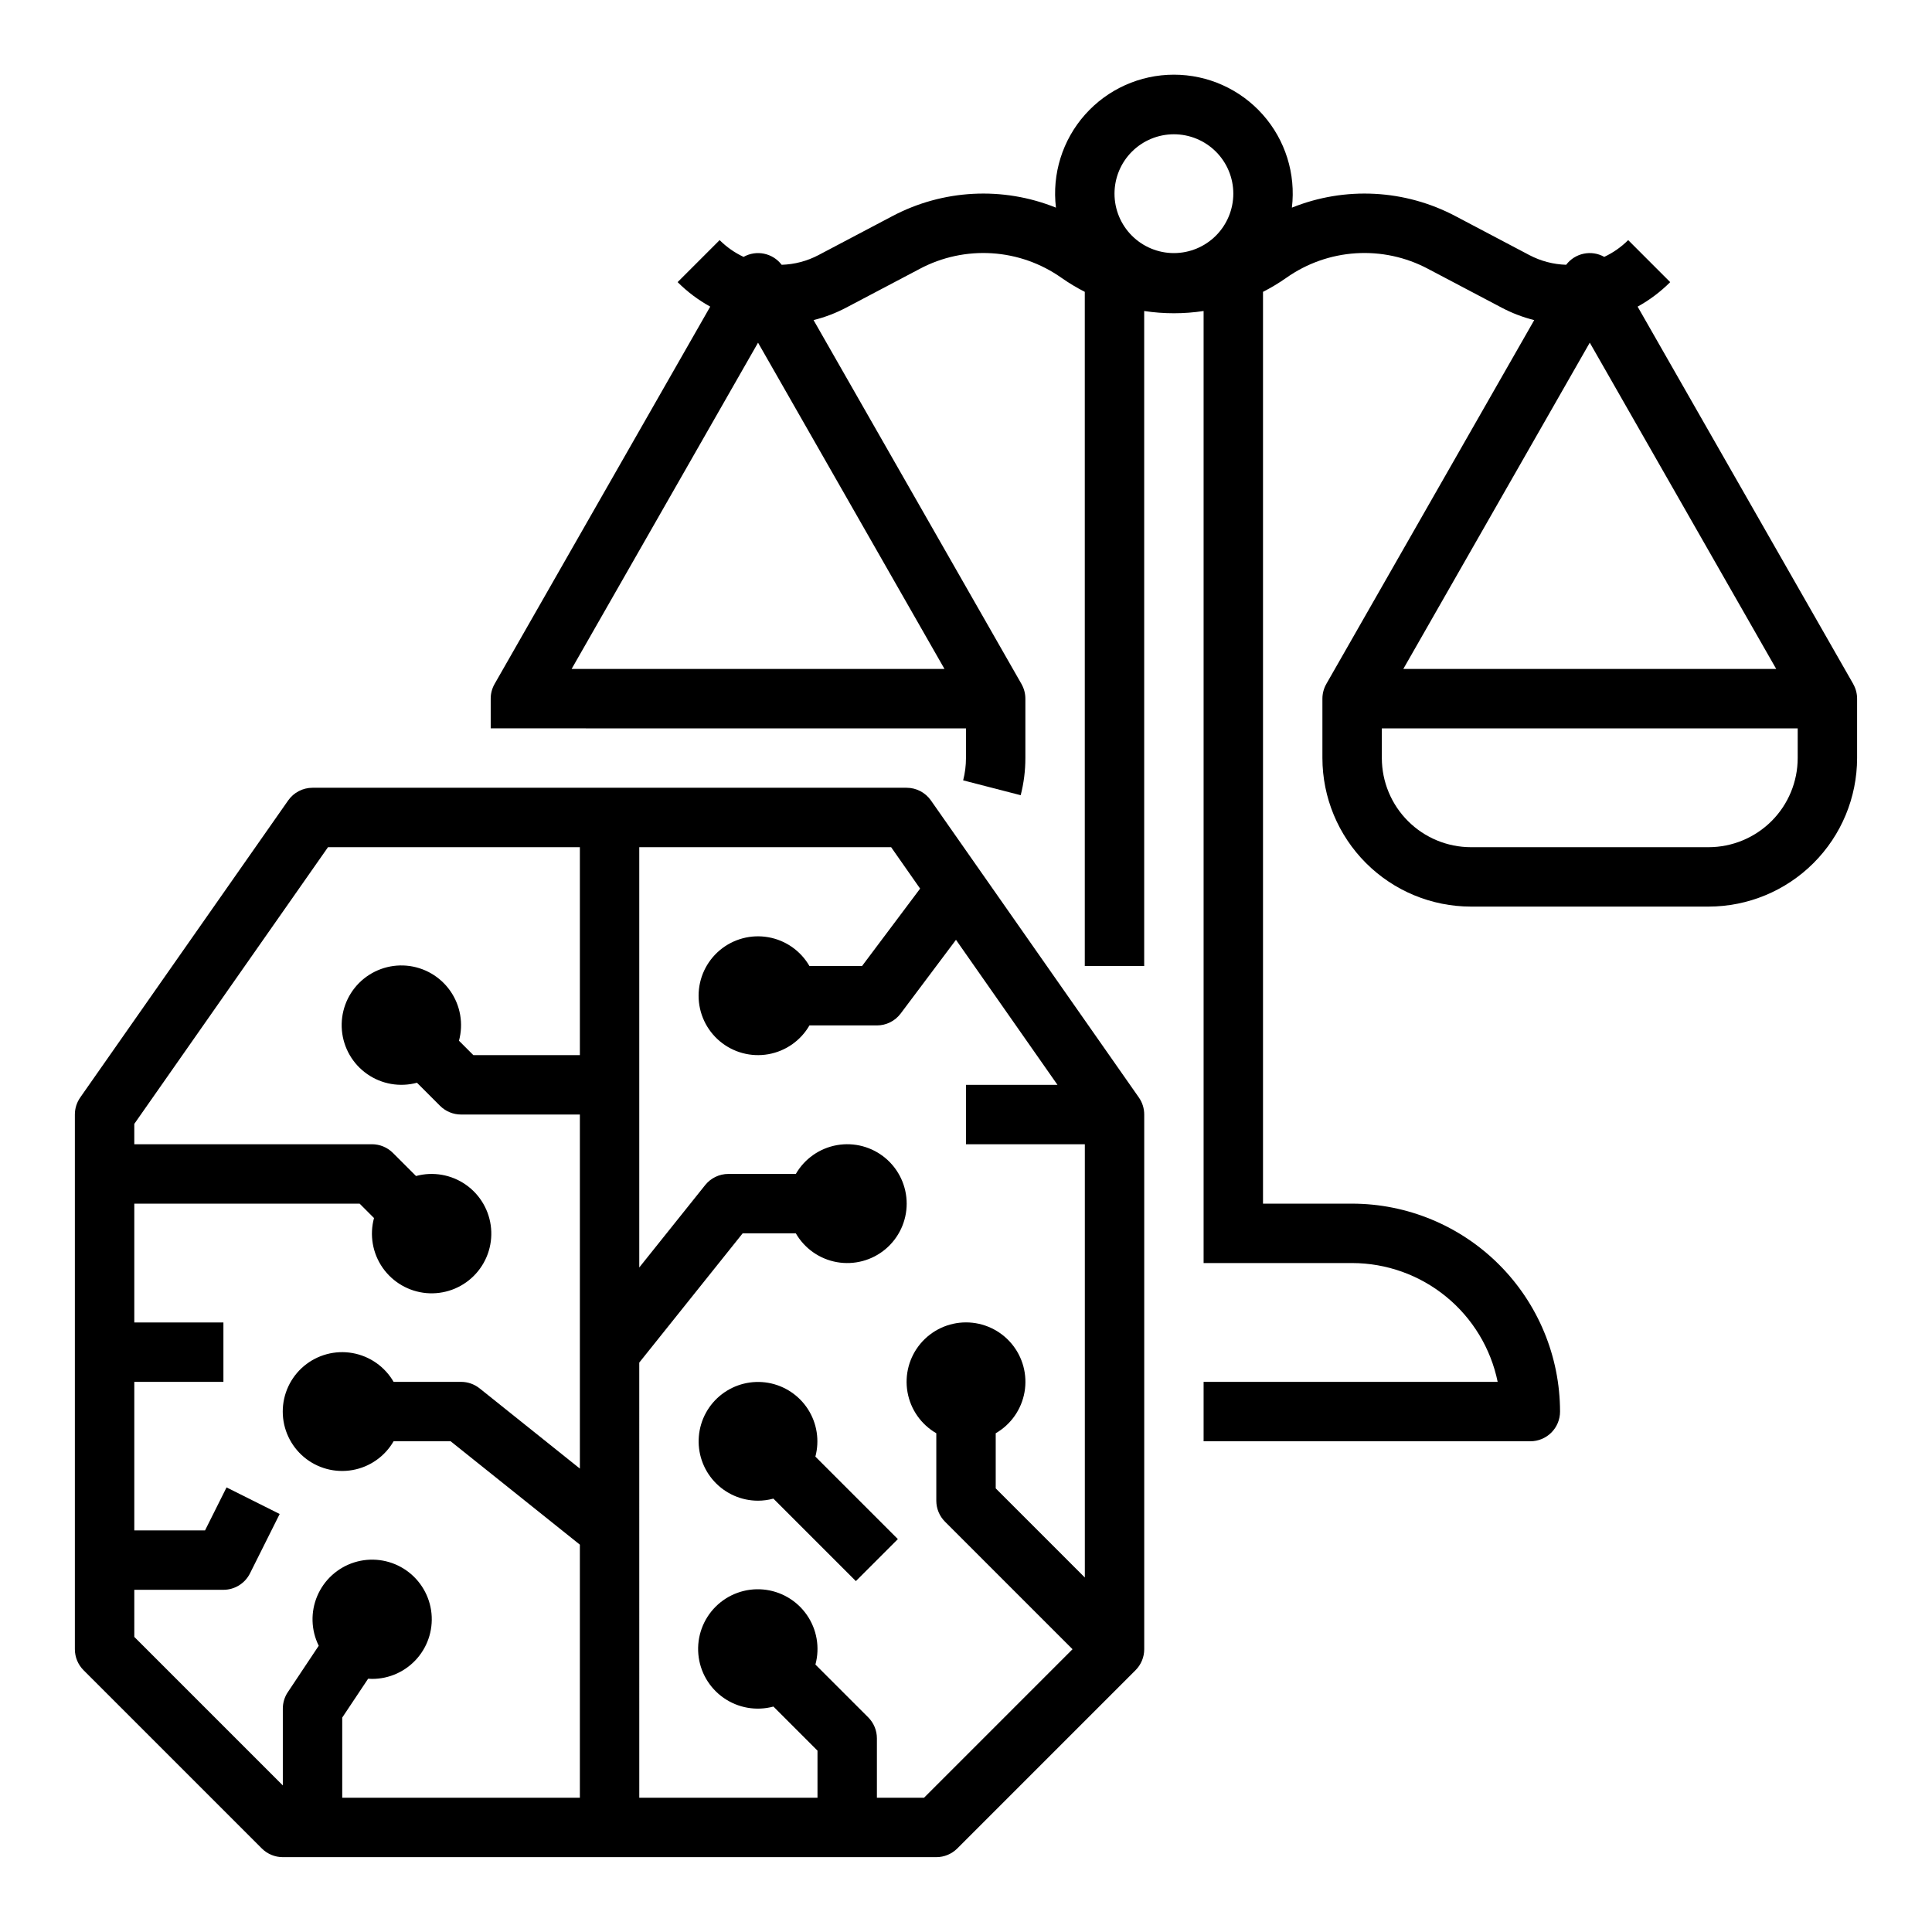 <?xml version="1.0" encoding="UTF-8"?>
<!-- Uploaded to: SVG Repo, www.svgrepo.com, Generator: SVG Repo Mixer Tools -->
<svg fill="#000000" width="800px" height="800px" version="1.1" viewBox="144 144 512 512" xmlns="http://www.w3.org/2000/svg">
 <g>
  <path d="m635.12 325.25-57.133-99.988c3.168-1.746 6.074-3.934 8.633-6.492l-11.133-11.141c-1.84 1.84-3.988 3.344-6.344 4.445-3.414-1.918-7.723-1.023-10.094 2.094-3.406-0.102-6.746-0.984-9.766-2.574l-19.516-10.289c-13.426-7.117-29.309-7.953-43.402-2.277 1.07-8.941-1.734-17.914-7.711-24.648s-14.547-10.59-23.555-10.59c-9.004 0-17.578 3.856-23.555 10.59s-8.781 15.707-7.707 24.648c-14.098-5.676-29.977-4.84-43.402 2.277l-19.52 10.293c-3.016 1.59-6.356 2.473-9.766 2.574-2.371-3.117-6.68-4.012-10.094-2.094-2.359-1.102-4.504-2.606-6.344-4.445l-11.133 11.133c2.562 2.559 5.469 4.746 8.641 6.492l-57.141 99.992c-0.68 1.188-1.039 2.535-1.035 3.902v7.871l125.95 0.004v7.871c0 1.992-0.25 3.977-0.746 5.902l15.246 3.938c0.828-3.215 1.246-6.519 1.242-9.84v-15.746c0-1.367-0.359-2.715-1.043-3.902h0.004l-55.094-96.422c3.008-0.75 5.91-1.859 8.652-3.305l19.52-10.289h-0.004c5.867-3.113 12.484-4.535 19.109-4.113 6.629 0.422 13.008 2.676 18.434 6.512 1.965 1.379 4.027 2.617 6.168 3.707v178.66h15.742v-173.58c5.219 0.793 10.527 0.793 15.746 0v252.3h39.359c9.07 0.012 17.859 3.148 24.883 8.887 7.027 5.734 11.863 13.719 13.688 22.602h-77.93v15.742h86.594-0.004c2.09 0 4.09-0.828 5.566-2.305 1.477-1.477 2.305-3.477 2.305-5.566-0.016-14.609-5.824-28.613-16.156-38.945-10.332-10.332-24.336-16.141-38.945-16.156h-23.617v-241.64c2.141-1.09 4.199-2.328 6.168-3.707 5.422-3.836 11.805-6.09 18.43-6.512 6.629-0.422 13.242 1 19.109 4.113l19.52 10.289c2.738 1.449 5.644 2.559 8.648 3.309l-55.094 96.418h0.004c-0.684 1.188-1.043 2.535-1.043 3.902v15.746c0.012 10.434 4.164 20.441 11.543 27.82s17.383 11.527 27.82 11.539h62.977c10.434-0.012 20.438-4.16 27.816-11.539 7.379-7.379 11.531-17.387 11.543-27.82v-15.746c0-1.367-0.359-2.715-1.043-3.902zm-240.82-3.969h-98.82l49.41-86.469zm60.797-110.21c-4.176 0-8.18-1.66-11.133-4.613-2.953-2.949-4.609-6.957-4.609-11.133s1.656-8.18 4.609-11.133c2.953-2.949 6.957-4.609 11.133-4.609 4.176 0 8.18 1.66 11.133 4.609 2.953 2.953 4.613 6.957 4.613 11.133-0.008 4.176-1.668 8.176-4.617 11.129-2.953 2.953-6.953 4.613-11.129 4.617zm110.21 23.738 49.41 86.469h-98.824zm55.102 110.09c-0.008 6.262-2.496 12.266-6.922 16.691-4.43 4.426-10.434 6.918-16.691 6.926h-62.977c-6.262-0.008-12.266-2.5-16.691-6.926-4.43-4.426-6.918-10.43-6.926-16.691v-7.871h110.21z"/>
  <path d="m213.38 633.86c1.477 1.473 3.481 2.305 5.566 2.305h173.18c2.09 0 4.09-0.832 5.566-2.305l47.234-47.234c1.477-1.477 2.305-3.477 2.305-5.566v-141.7c0-1.617-0.496-3.191-1.422-4.516l-55.105-78.719c-1.473-2.106-3.879-3.359-6.449-3.359h-157.44c-2.566 0-4.973 1.254-6.449 3.359l-55.105 78.719h0.004c-0.926 1.324-1.426 2.898-1.426 4.516v141.7c0 2.09 0.832 4.09 2.309 5.566zm100.03-128.76 27.398-34.25h14.094c2.324 4.031 6.316 6.824 10.898 7.633 4.582 0.809 9.289-0.453 12.855-3.445 3.562-2.992 5.625-7.406 5.625-12.059 0-4.656-2.062-9.07-5.625-12.062-3.566-2.992-8.273-4.254-12.855-3.445s-8.574 3.606-10.898 7.633h-17.875c-2.391 0-4.652 1.086-6.148 2.953l-17.469 21.84v-111.38h66.75l7.676 10.973-15.387 20.516h-13.938c-2.328-4.031-6.316-6.828-10.902-7.633-4.582-0.809-9.289 0.453-12.852 3.441-3.566 2.992-5.625 7.406-5.625 12.062 0 4.652 2.059 9.07 5.625 12.059 3.562 2.992 8.27 4.254 12.852 3.445 4.586-0.809 8.574-3.602 10.902-7.633h17.875c2.477 0 4.812-1.168 6.297-3.148l14.66-19.539 26.898 38.434h-24.238v15.742h31.488v114.82l-23.617-23.617v-14.613c4.031-2.328 6.824-6.316 7.633-10.902 0.809-4.582-0.453-9.289-3.445-12.852-2.992-3.566-7.406-5.625-12.059-5.625-4.656 0-9.07 2.059-12.062 5.625-2.992 3.562-4.254 8.27-3.445 12.852 0.809 4.586 3.606 8.574 7.633 10.902v17.875c0 2.086 0.832 4.09 2.309 5.566l33.793 33.793-39.359 39.359h-12.484v-15.742c0-2.09-0.828-4.09-2.305-5.566l-13.988-13.988c1.223-4.519 0.383-9.348-2.297-13.188-2.676-3.84-6.918-6.293-11.582-6.707-4.66-0.41-9.266 1.262-12.578 4.57-3.309 3.312-4.984 7.918-4.57 12.582 0.41 4.66 2.867 8.902 6.707 11.578 3.84 2.68 8.668 3.519 13.188 2.297l11.68 11.68v12.484h-47.23zm-133.82 60.215h23.617c2.981 0 5.707-1.688 7.039-4.352l7.871-15.742-14.082-7.043-5.695 11.391h-18.75v-39.359h23.617v-15.746h-23.617v-31.484h59.715l3.809 3.812 0.004-0.004c-1.227 4.519-0.387 9.348 2.293 13.188 2.68 3.836 6.918 6.293 11.582 6.707 4.664 0.41 9.27-1.262 12.578-4.574 3.309-3.309 4.984-7.914 4.57-12.578-0.41-4.66-2.867-8.902-6.707-11.582-3.84-2.676-8.668-3.516-13.184-2.293l-6.117-6.117c-1.477-1.477-3.481-2.305-5.566-2.305h-62.977v-5.391l51.332-73.328h66.75v55.105l-28.23-0.004-3.809-3.812v0.004c1.223-4.519 0.383-9.348-2.297-13.188-2.676-3.84-6.918-6.293-11.578-6.707-4.664-0.41-9.27 1.262-12.582 4.57-3.309 3.312-4.981 7.918-4.57 12.582 0.414 4.66 2.867 8.902 6.707 11.578 3.84 2.68 8.668 3.519 13.188 2.297l6.117 6.117c1.477 1.473 3.477 2.305 5.566 2.305h31.488v93.828l-26.566-21.254h-0.004c-1.395-1.117-3.133-1.727-4.918-1.727h-17.875c-2.328-4.031-6.32-6.824-10.902-7.633-4.582-0.809-9.289 0.453-12.855 3.445-3.562 2.988-5.621 7.406-5.621 12.059 0 4.656 2.059 9.07 5.621 12.062 3.566 2.992 8.273 4.25 12.855 3.441 4.582-0.805 8.574-3.602 10.902-7.633h15.113l34.25 27.402v67.062h-62.977v-21.234l6.867-10.305c0.336 0.023 0.668 0.051 1.008 0.051h-0.004c4.613 0.02 9.008-1.984 12.02-5.481 3.016-3.492 4.352-8.133 3.66-12.695-0.695-4.562-3.348-8.594-7.266-11.035-3.918-2.441-8.707-3.047-13.109-1.66-4.402 1.391-7.977 4.633-9.785 8.879s-1.672 9.07 0.379 13.207l-8.191 12.301-0.004-0.004c-0.859 1.293-1.32 2.809-1.32 4.363v20.355l-39.359-39.359z"/>
  <path d="m344.89 541.7c1.371-0.004 2.738-0.191 4.062-0.551l21.859 21.859 11.133-11.133-21.859-21.859c1.133-4.262 0.43-8.805-1.945-12.523-2.375-3.715-6.199-6.266-10.547-7.027-4.344-0.758-8.809 0.34-12.305 3.027-3.496 2.688-5.703 6.719-6.082 11.113-0.383 4.394 1.098 8.75 4.082 11.996 2.981 3.25 7.191 5.102 11.602 5.098z"/>
 </g>
</svg>